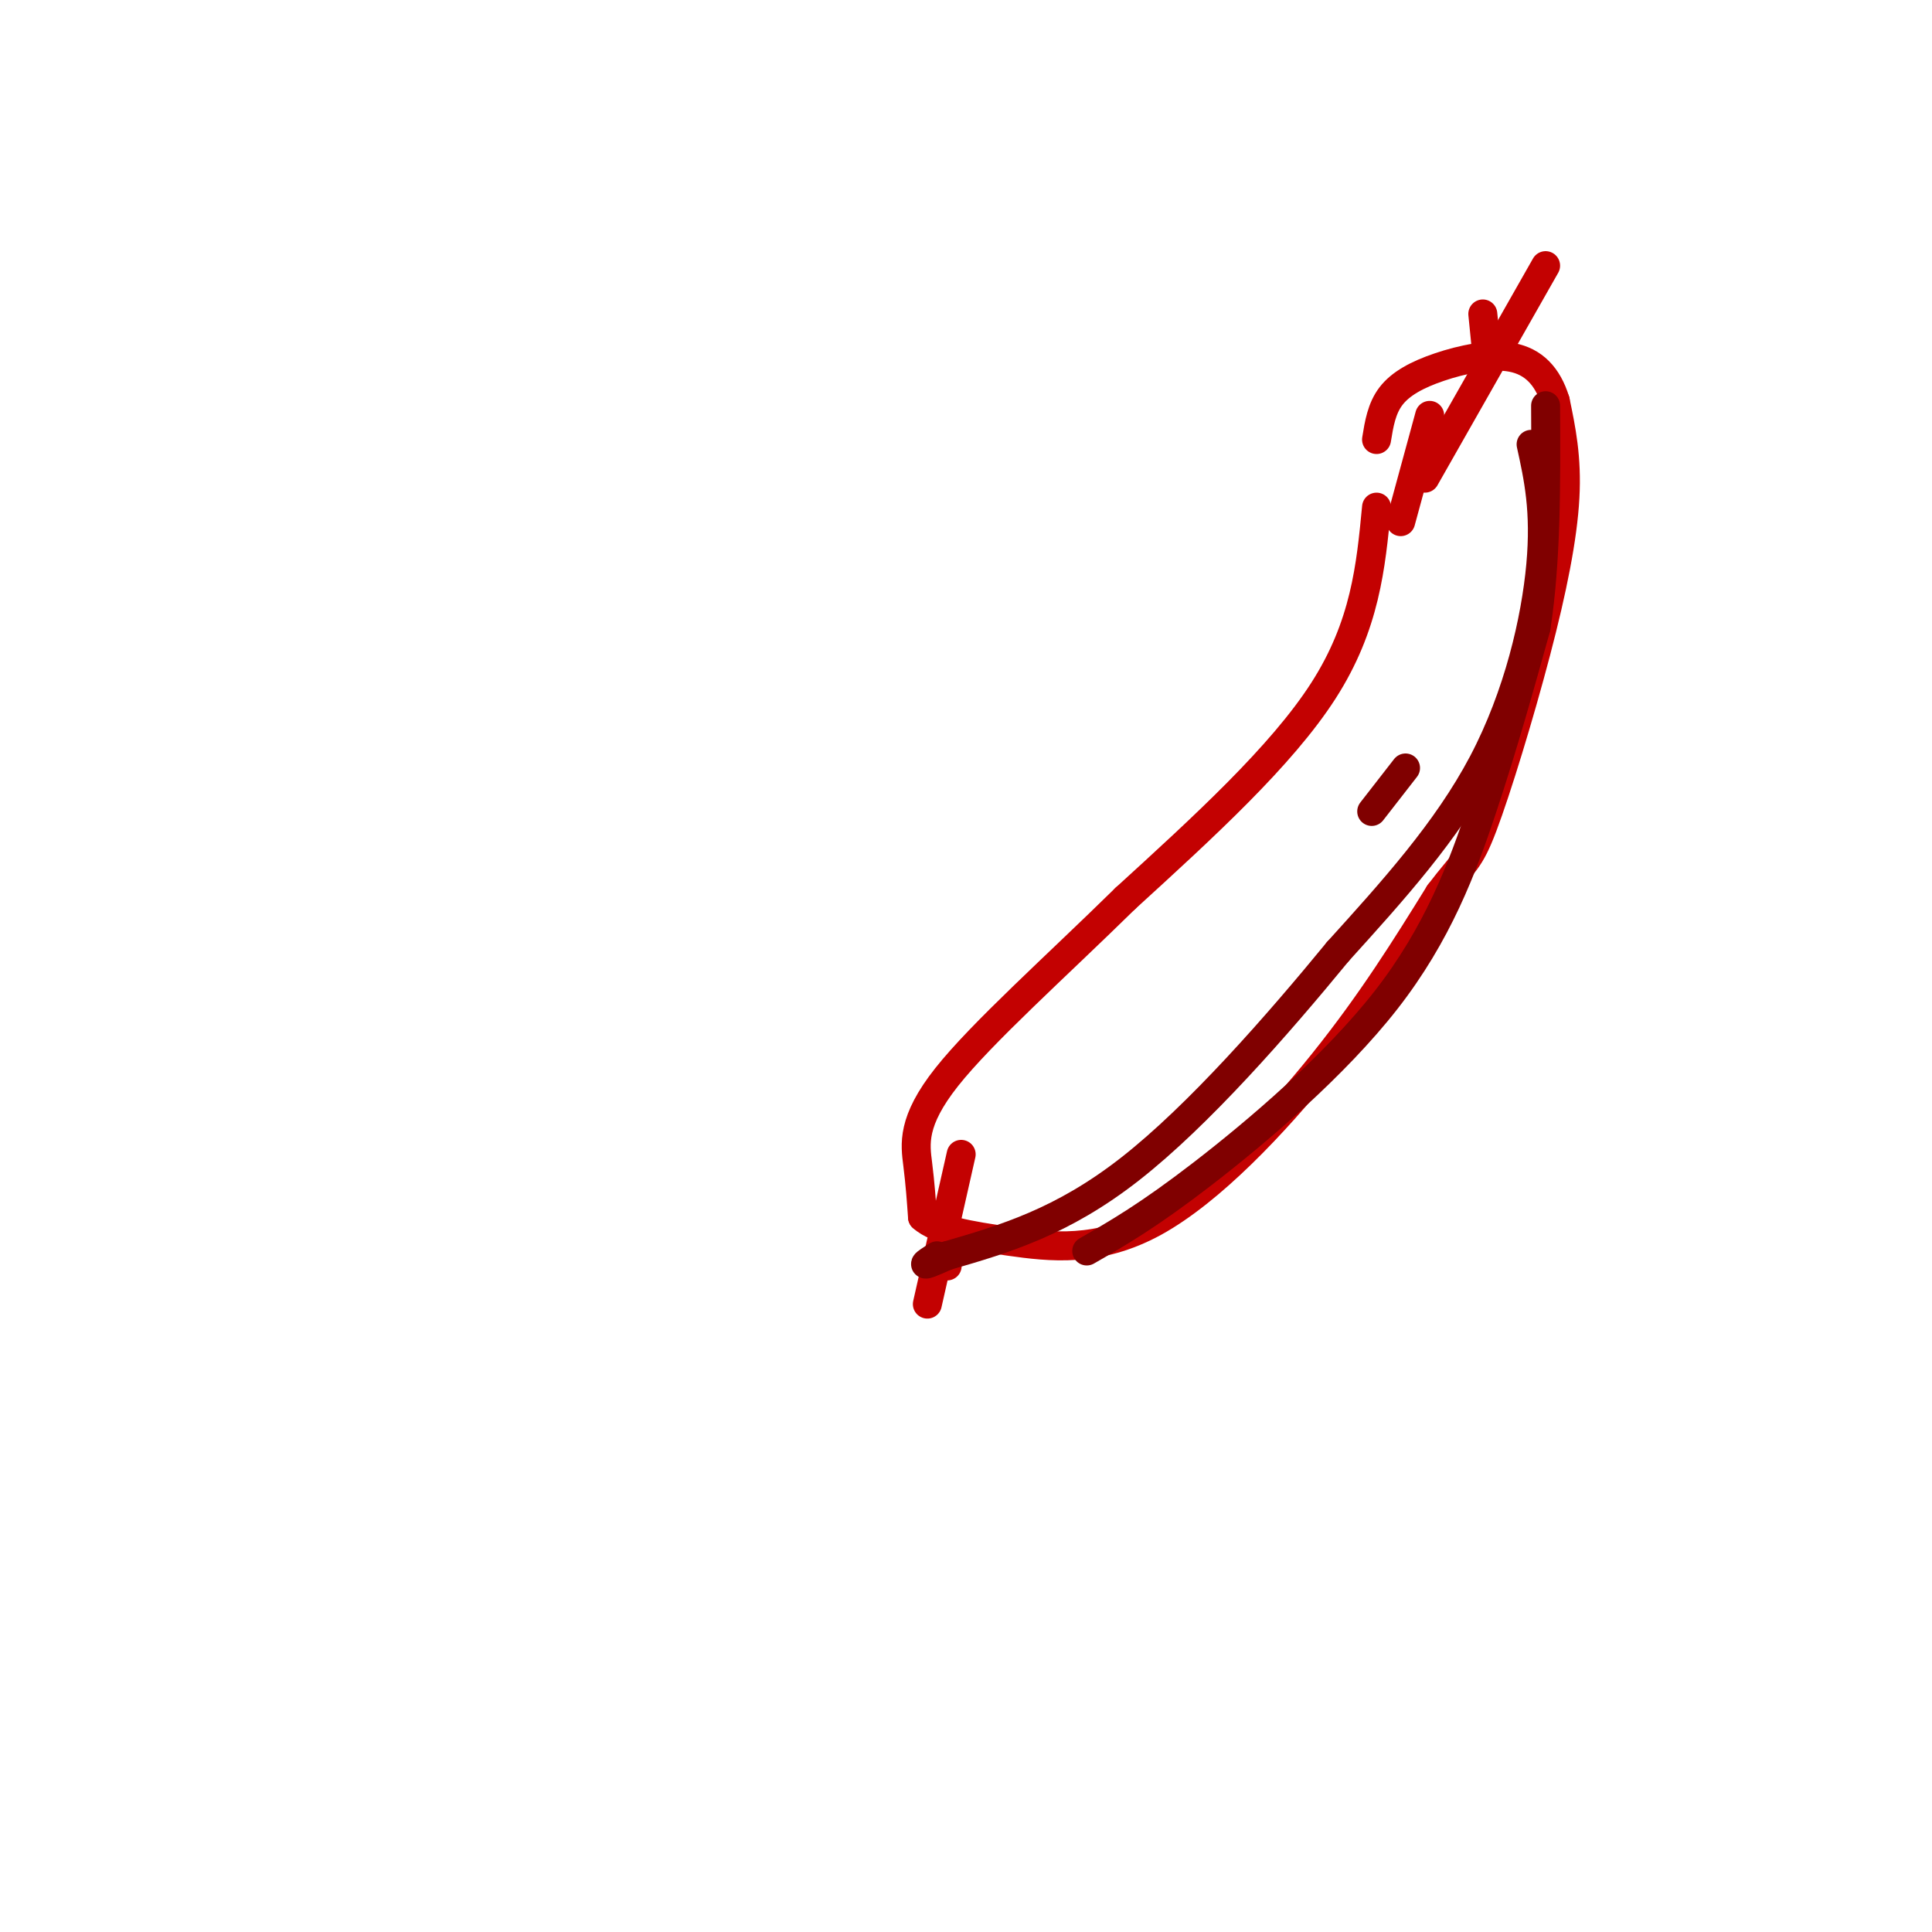 <svg viewBox='0 0 400 400' version='1.1' xmlns='http://www.w3.org/2000/svg' xmlns:xlink='http://www.w3.org/1999/xlink'><g fill='none' stroke='rgb(195,1,1)' stroke-width='6' stroke-linecap='round' stroke-linejoin='round'><path d='M285,105c-1.167,12.250 -2.333,24.500 -11,38c-8.667,13.500 -24.833,28.250 -41,43'/><path d='M233,186c-14.345,14.083 -29.708,27.792 -37,37c-7.292,9.208 -6.512,13.917 -6,18c0.512,4.083 0.756,7.542 1,11'/><path d='M191,252c2.895,2.662 9.632,3.817 18,5c8.368,1.183 18.368,2.396 30,-4c11.632,-6.396 24.895,-20.399 35,-33c10.105,-12.601 17.053,-23.801 24,-35'/><path d='M298,185c5.187,-6.850 6.153,-6.475 9,-14c2.847,-7.525 7.574,-22.949 11,-36c3.426,-13.051 5.550,-23.729 6,-32c0.450,-8.271 -0.775,-14.136 -2,-20'/><path d='M322,83c-1.589,-5.187 -4.560,-8.153 -9,-9c-4.440,-0.847 -10.349,0.426 -15,2c-4.651,1.574 -8.043,3.450 -10,6c-1.957,2.550 -2.478,5.775 -3,9'/><path d='M296,86c0.000,0.000 -6.000,22.000 -6,22'/><path d='M295,99c0.000,0.000 25.000,-44.000 25,-44'/><path d='M307,65c0.000,0.000 1.000,10.000 1,10'/><path d='M199,239c0.000,0.000 -7.000,31.000 -7,31'/><path d='M196,262c0.000,0.000 0.100,0.100 0.1,0.1'/></g>
<g fill='none' stroke='rgb(128,0,0)' stroke-width='6' stroke-linecap='round' stroke-linejoin='round'><path d='M317,92c1.511,6.867 3.022,13.733 2,25c-1.022,11.267 -4.578,26.933 -12,41c-7.422,14.067 -18.711,26.533 -30,39'/><path d='M277,197c-12.533,15.267 -28.867,33.933 -43,45c-14.133,11.067 -26.067,14.533 -38,18'/><path d='M196,260c-6.667,3.000 -4.333,1.500 -2,0'/><path d='M225,259c6.375,-3.661 12.750,-7.321 24,-16c11.250,-8.679 27.375,-22.375 38,-36c10.625,-13.625 15.750,-27.179 20,-40c4.250,-12.821 7.625,-24.911 11,-37'/><path d='M318,130c2.167,-13.833 2.083,-29.917 2,-46'/><path d='M291,159c0.000,0.000 -7.000,9.000 -7,9'/></g>
</svg>